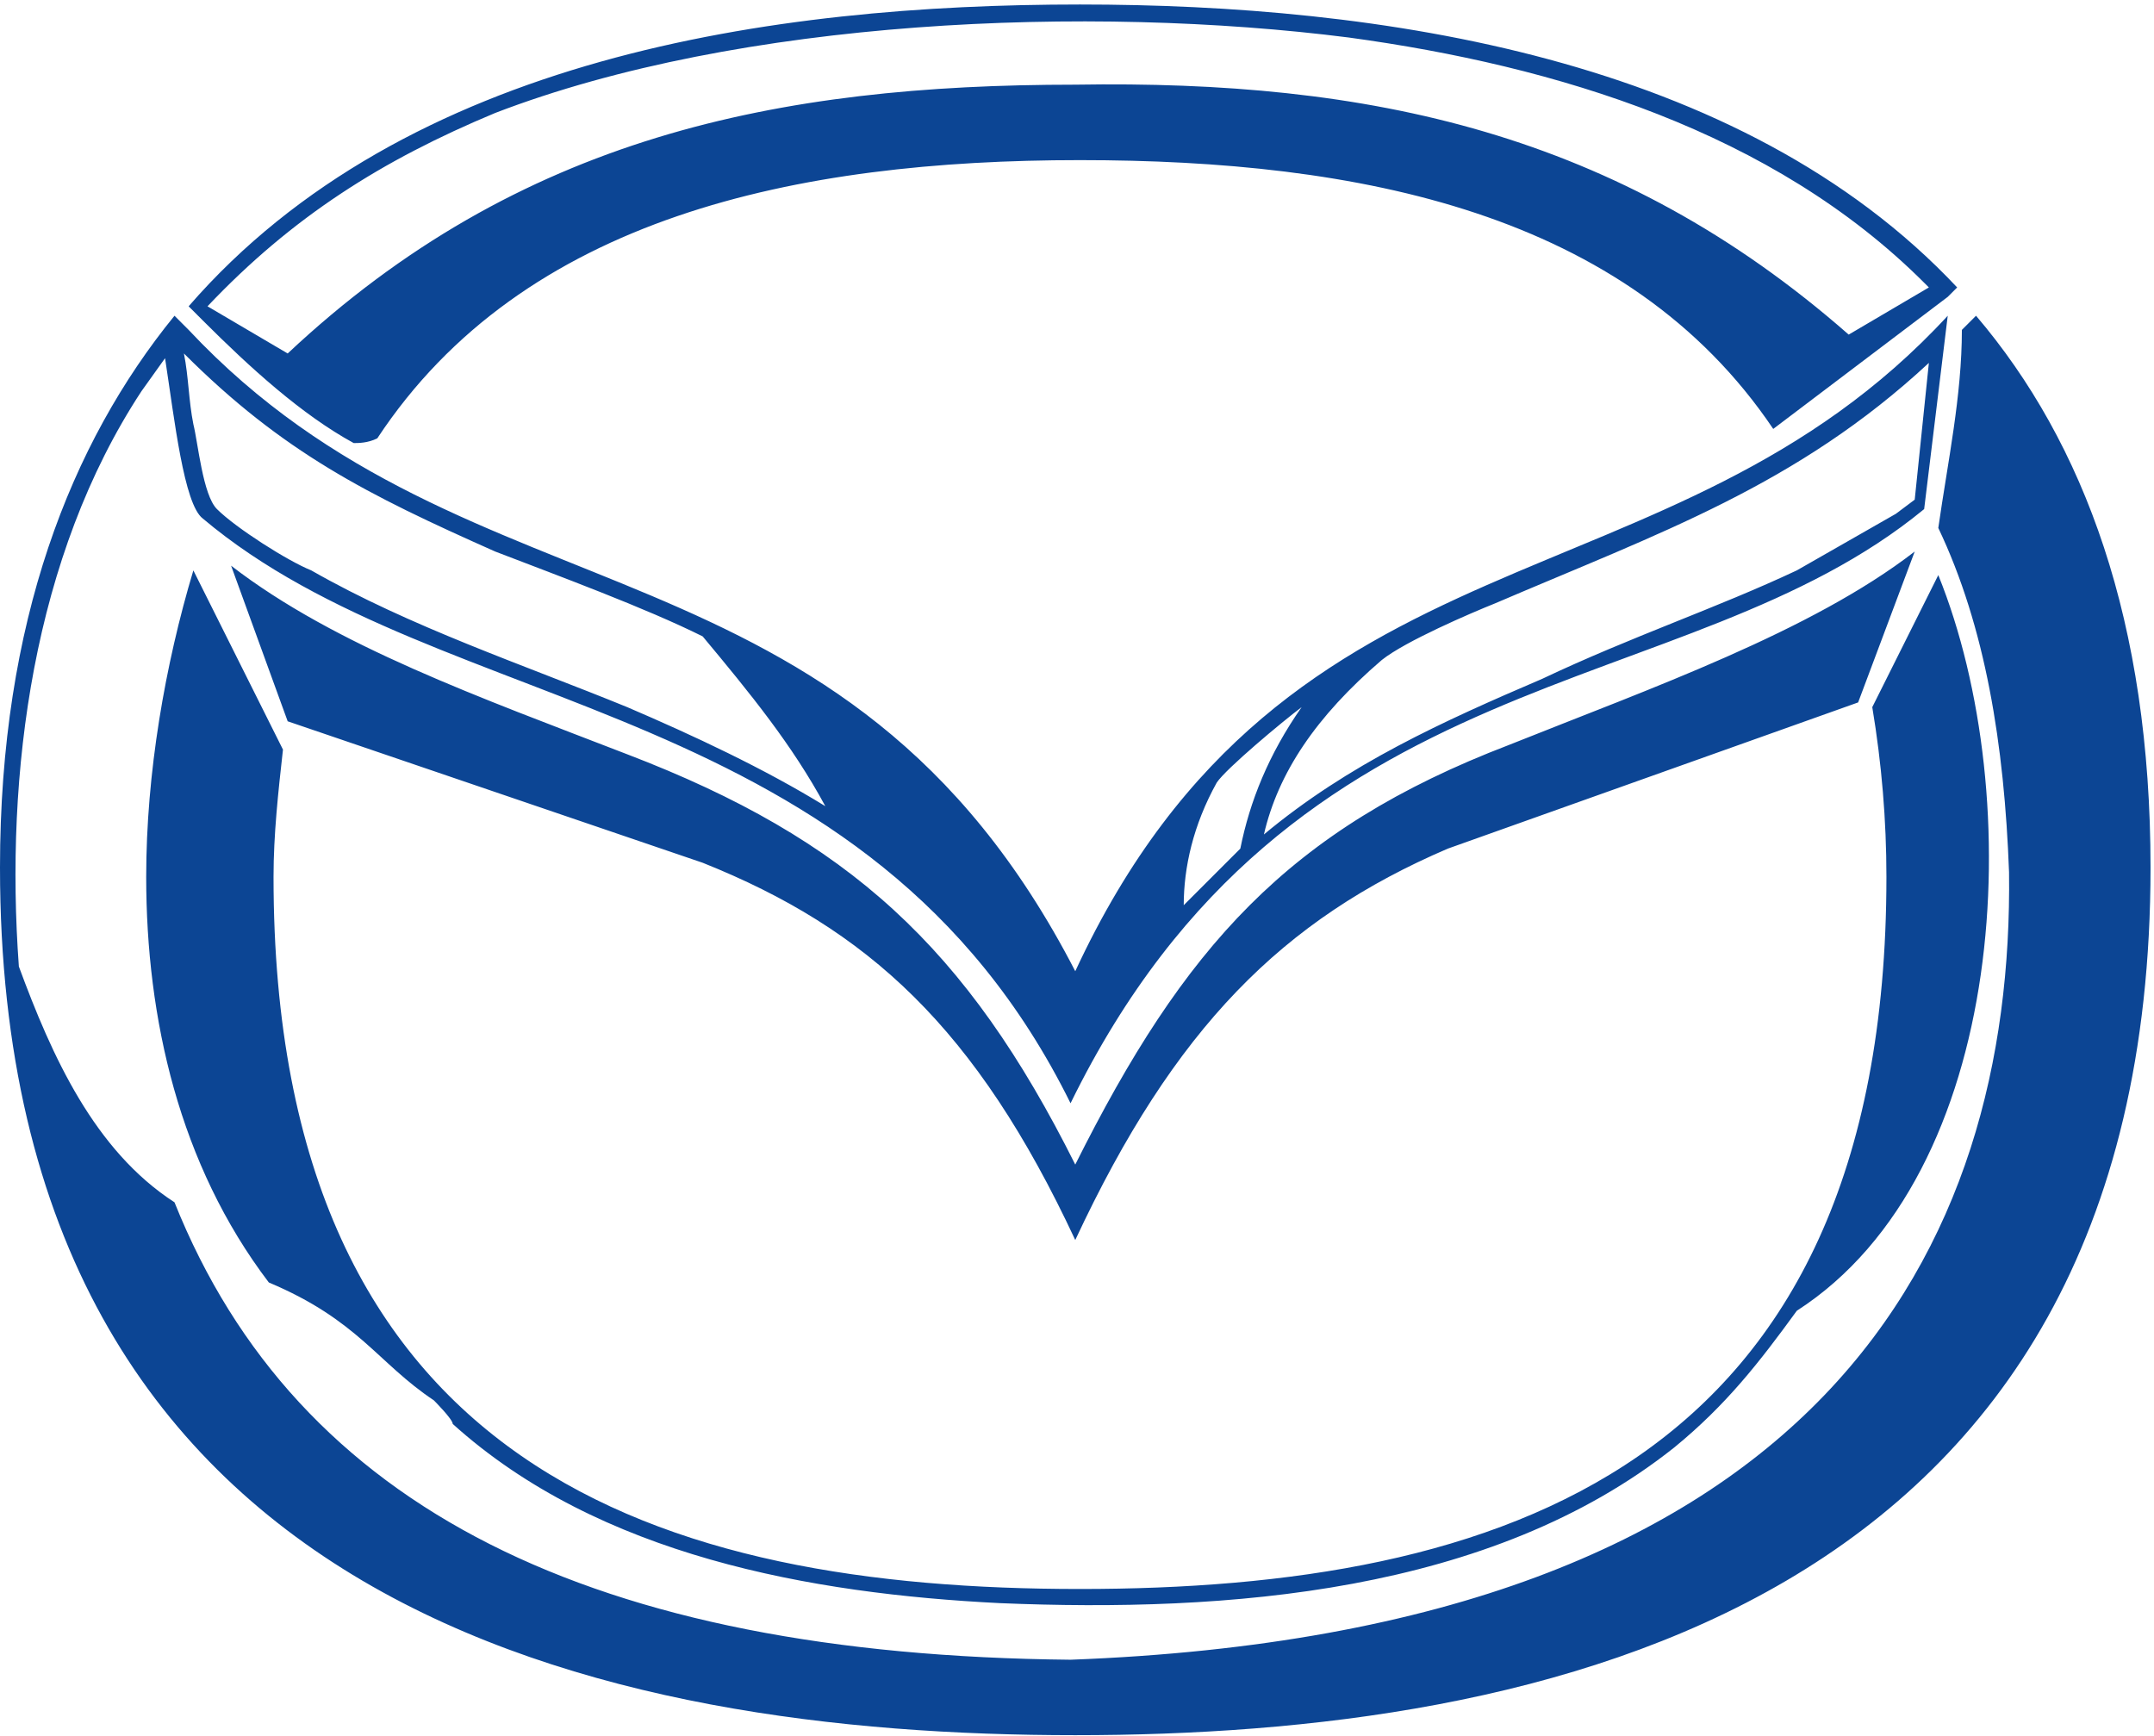 <svg width="397" height="320" viewBox="0 0 397 320" fill="none" xmlns="http://www.w3.org/2000/svg">
<path fill-rule="evenodd" clip-rule="evenodd" d="M79.967 258.116C69.537 251.162 66.06 243.34 49.545 236.386C33.03 214.656 26.945 187.71 26.945 161.634C26.945 142.511 30.422 122.519 35.638 105.135L52.153 138.165C51.283 145.988 50.414 153.811 50.414 161.634C50.414 271.154 122.559 292.885 199.049 292.885C275.539 292.885 347.684 271.154 347.684 161.634C347.684 151.203 346.815 140.773 345.076 130.342L357.245 106.004C373.76 146.857 370.283 216.394 331.169 241.601C324.215 251.162 318.131 258.985 308.569 266.808C274.67 293.754 225.995 297.231 184.272 295.492C149.504 293.754 110.39 286.8 83.444 262.462C83.444 261.593 79.967 258.116 79.967 258.116ZM34.768 60.806L32.161 58.198C13.038 81.667 0 114.697 0 159.895C0 297.231 112.128 319.83 198.18 319.83C283.362 319.83 396.36 297.231 396.36 159.895C396.36 114.697 384.191 81.667 364.199 58.198L361.591 60.806C361.591 72.975 358.984 85.143 357.245 97.312C365.937 115.566 369.414 137.296 370.283 160.765C371.153 229.432 336.384 300.707 197.311 305.923C109.52 305.053 54.76 278.108 32.161 221.609C17.384 212.048 9.561 194.664 3.477 178.149C0.869 142.511 6.084 102.528 26.076 72.105L30.422 66.021C32.161 77.32 33.899 92.966 37.376 95.574C81.706 132.95 159.935 127.735 197.311 203.356C238.163 119.912 310.308 130.342 354.638 93.835L358.984 58.198C307.7 113.827 237.294 94.705 198.18 179.018C155.589 96.443 86.921 116.435 34.768 60.806ZM69.537 80.797C96.482 39.944 146.896 29.514 199.049 29.514C250.332 29.514 299.877 39.075 326.823 79.059L358.984 54.721L360.722 52.983C320.738 10.391 253.809 0.83 199.049 0.83C142.55 0.83 74.752 10.391 34.768 56.459L35.638 57.329L37.376 59.067C46.068 67.759 55.629 76.451 65.191 81.667C66.06 81.667 67.798 81.667 69.537 80.797ZM355.507 52.983L340.73 61.675C298.139 24.299 252.071 14.737 198.18 15.607C143.42 15.607 95.613 25.168 53.022 65.152L38.245 56.459C53.891 39.944 70.406 29.514 91.267 20.822C136.466 3.438 200.787 0.83 248.594 6.915C286.839 12.13 326.823 24.299 354.638 52.114L355.507 52.983ZM198.18 228.563C179.926 189.449 159.935 171.195 129.512 159.026L53.022 132.95L42.591 104.266C61.714 119.043 88.659 128.604 115.605 139.034C156.458 154.68 178.188 174.672 198.18 214.656V228.563ZM198.18 228.563C216.433 189.449 236.425 169.457 266.847 156.419L342.469 129.473L352.899 101.658C333.777 116.435 304.223 126.866 278.147 137.296C237.294 152.942 218.172 174.672 198.18 214.656V228.563ZM331.169 105.135C337.253 101.658 343.338 98.182 349.422 94.705L352.899 92.097L355.507 66.89C331.169 89.49 305.962 98.182 275.539 111.22C271.193 112.958 259.025 118.173 254.678 121.65C242.51 132.081 235.556 142.511 232.948 153.811C248.594 140.773 265.978 132.95 284.232 125.127C300.747 117.304 316.392 112.089 331.169 105.135ZM239.902 130.342C236.425 132.95 225.995 141.642 224.256 144.25C219.91 152.073 218.172 159.895 218.172 166.849L226.864 158.157L228.602 156.419C230.341 147.727 233.817 139.034 239.902 130.342ZM129.512 117.304C119.082 112.089 102.567 106.004 91.267 101.658C67.798 91.228 52.153 83.405 33.899 65.152C34.768 69.498 34.768 73.844 35.638 78.19C36.507 81.667 37.376 91.228 39.984 93.835C43.461 97.312 53.022 103.397 57.368 105.135C75.621 115.566 96.482 122.519 115.605 130.342C127.774 135.558 140.812 141.642 152.112 148.596C146.027 137.296 138.204 127.735 129.512 117.304Z" fill="#0C4594"/>
</svg>
